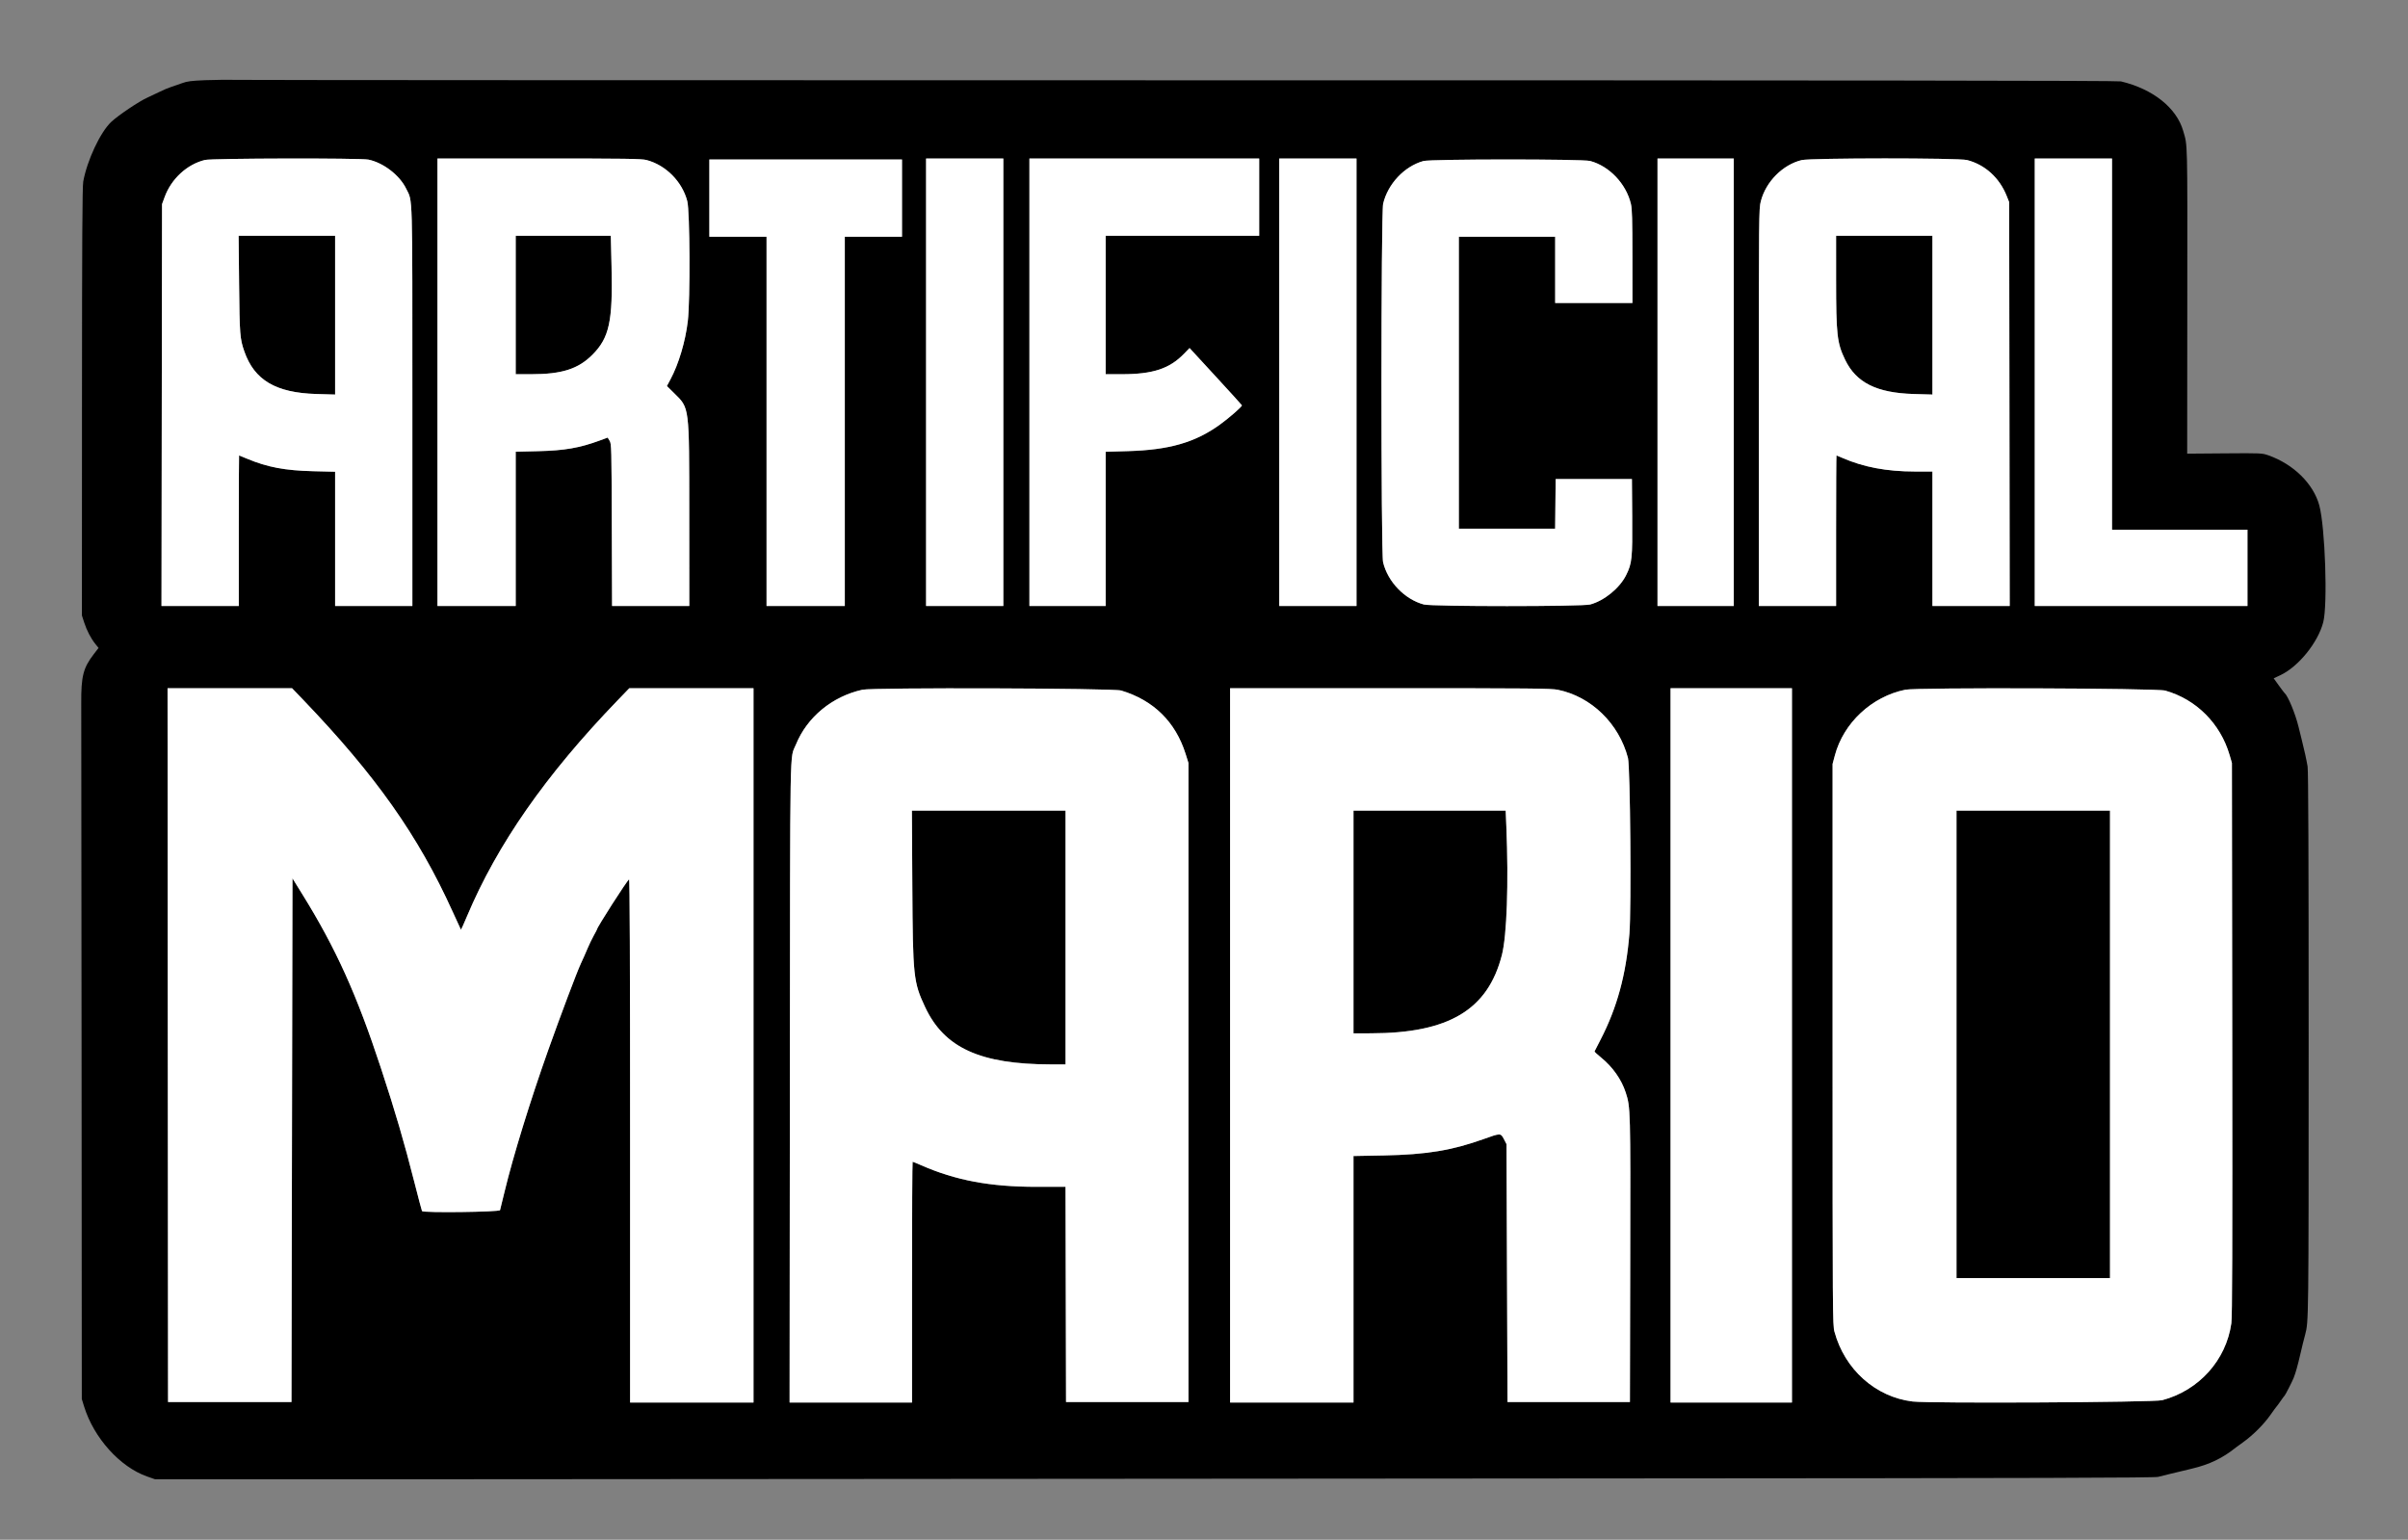 <?xml version="1.0" encoding="UTF-8" standalone="no"?>
<!DOCTYPE svg PUBLIC "-//W3C//DTD SVG 1.1//EN" "http://www.w3.org/Graphics/SVG/1.1/DTD/svg11.dtd">

<!-- Created with Vectornator (http://vectornator.io/) -->
<svg height="100%" stroke-miterlimit="10" style="fill-rule:nonzero;clip-rule:evenodd;stroke-linecap:round;stroke-linejoin:round;" version="1.1" viewBox="0 0 400 255.799" width="100%" xml:space="preserve" xmlns="http://www.w3.org/2000/svg" xmlns:vectornator="http://vectornator.io" xmlns:xlink="http://www.w3.org/1999/xlink">
<rect x="0" y="0" width="400" height="255.799" fill="#808080" stroke="none"/>
<defs/>
<g id="svgg" vectornator:layerName="svgg">
<path d="M34.083 13.321C31.749 13.419 31.074 13.506 30.25 13.815C29.7 14.021 28.89 14.302 28.449 14.438C28.009 14.574 27.146 14.936 26.533 15.244C25.919 15.551 25.004 15.985 24.499 16.208C23.128 16.812 19.614 19.174 18.465 20.263C16.652 21.981 14.467 26.646 13.826 30.167C13.678 30.977 13.626 40.183 13.618 66.75L13.607 102.25L13.985 103.417C14.419 104.754 15.101 106.064 15.851 106.997L16.371 107.644L15.595 108.652C13.821 110.957 13.468 112.333 13.496 116.833C13.507 118.621 13.532 145.358 13.552 176.25L13.587 232.417L13.968 233.653C15.579 238.871 19.916 243.697 24.417 245.281L25.75 245.75L37.75 245.747C44.35 245.746 60.813 245.746 74.333 245.747C87.854 245.749 117.517 245.729 140.25 245.704C162.983 245.679 221.221 245.636 269.667 245.608C339.41 245.569 357.906 245.515 358.5 245.35C358.912 245.236 359.887 244.994 360.667 244.813C361.446 244.632 362.346 244.417 362.667 244.336C362.988 244.254 363.625 244.099 364.083 243.991C367.028 243.294 369.199 242.251 371.417 240.467C371.508 240.393 372.071 239.984 372.667 239.557C374.251 238.422 376.066 236.604 377.132 235.083C377.646 234.35 378.112 233.713 378.167 233.667C378.222 233.621 378.526 233.208 378.842 232.75C379.158 232.292 379.463 231.879 379.52 231.833C379.632 231.743 380.795 229.457 381.004 228.917C381.372 227.966 381.65 226.97 382.167 224.75C382.48 223.402 382.598 222.929 382.916 221.729C383.494 219.543 383.494 219.566 383.497 173.43C383.499 142.648 383.444 128.098 383.324 127.347C383.164 126.351 382.723 124.339 382.333 122.833C382.25 122.513 382.019 121.575 381.818 120.75C381.291 118.579 380.069 115.615 379.517 115.167C379.46 115.121 379.026 114.544 378.551 113.886L377.688 112.688L378.792 112.172C381.796 110.766 385.059 106.733 385.923 103.358C386.677 100.418 386.239 87.545 385.263 83.953C384.29 80.37 380.994 77.125 376.832 75.652C375.766 75.274 375.656 75.269 369.534 75.317L363.319 75.366L363.338 49.808C363.359 22.722 363.398 24.313 362.659 21.75C361.552 17.906 357.624 14.782 352.314 13.522C351.76 13.391 308.471 13.34 197.398 13.34C112.617 13.34 41.825 13.309 40.083 13.271C38.342 13.233 35.642 13.255 34.083 13.321M61.2 26.516C63.686 27.031 66.38 29.104 67.468 31.339C68.573 33.609 68.5 31.044 68.5 67.535L68.5 100.667L62.083 100.667L55.667 100.667L55.667 89.518L55.667 78.37L52.042 78.283C47.363 78.172 44.416 77.617 41.088 76.223C40.358 75.917 39.739 75.667 39.713 75.667C39.688 75.667 39.667 81.292 39.667 88.167L39.667 100.667L33.247 100.667L26.827 100.667L26.872 67.292L26.917 33.917L27.35 32.733C28.459 29.702 31.078 27.292 34.045 26.573C35.209 26.291 59.863 26.239 61.2 26.516M107.395 26.585C110.603 27.42 113.34 30.184 114.169 33.426C114.606 35.134 114.67 49.805 114.256 53.334C113.859 56.716 112.747 60.455 111.374 63.024L110.782 64.132L111.943 65.277C114.567 67.865 114.487 67.229 114.494 85.542L114.5 100.667L108.087 100.667L101.674 100.667L101.629 87.208C101.585 74.288 101.571 73.729 101.264 73.223L100.945 72.695L99.634 73.179C96.276 74.417 93.78 74.849 89.375 74.954L85.667 75.043L85.667 87.855L85.667 100.667L79.167 100.667L72.667 100.667L72.667 63.5L72.667 26.333L89.548 26.333C104.056 26.333 106.566 26.369 107.395 26.585M166.667 63.5L166.667 100.667L160.25 100.667L153.833 100.667L153.833 63.5L153.833 26.333L160.25 26.333L166.667 26.333L166.667 63.5M209.167 32.75L209.167 39.167L196.417 39.167L183.667 39.167L183.667 50.667L183.667 62.167L186.375 62.166C191.504 62.166 194.277 61.251 196.684 58.767L197.601 57.82L201.925 62.517C204.304 65.1 206.272 67.269 206.299 67.336C206.37 67.515 204.12 69.481 202.583 70.582C198.47 73.528 194.213 74.746 187.335 74.946L183.667 75.053L183.667 87.86L183.667 100.667L177.333 100.667L171 100.667L171 63.5L171 26.333L190.083 26.333L209.167 26.333L209.167 32.75M225.333 63.5L225.333 100.667L218.917 100.667L212.5 100.667L212.5 63.5L212.5 26.333L218.917 26.333L225.333 26.333L225.333 63.5M288 63.5L288 100.667L281.667 100.667L275.333 100.667L275.333 63.5L275.333 26.333L281.667 26.333L288 26.333L288 63.5M326.757 26.588C329.745 27.356 332.143 29.535 333.353 32.583L333.75 33.583L333.794 67.125L333.837 100.667L327.419 100.667L321 100.667L321 89.5L321 78.333L318.082 78.333C313.412 78.333 309.53 77.602 306.021 76.06C305.528 75.844 305.097 75.667 305.063 75.667C305.028 75.667 305 81.292 305 88.167L305 100.667L298.583 100.667L292.167 100.667L292.167 67.693C292.167 35.387 292.173 34.694 292.496 33.431C293.325 30.193 296.137 27.357 299.272 26.598C300.786 26.231 325.334 26.223 326.757 26.588M350.833 57.167L350.833 88L362.083 88L373.333 88L373.333 94.333L373.333 100.667L355.667 100.667L338 100.667L338 63.5L338 26.333L344.417 26.333L350.833 26.333L350.833 57.167M149.833 32.917L149.833 39.333L145.083 39.333L140.333 39.333L140.333 70L140.333 100.667L133.833 100.667L127.333 100.667L127.333 70L127.333 39.333L122.583 39.333L117.833 39.333L117.833 32.917L117.833 26.5L133.833 26.5L149.833 26.5L149.833 32.917M264.145 26.742C267.331 27.59 270.129 30.538 270.916 33.876C271.114 34.713 271.162 36.426 271.164 42.625L271.167 50.333L264.75 50.333L258.333 50.333L258.333 44.833L258.333 39.333L250.333 39.333L242.333 39.333L242.333 63.583L242.333 87.833L250.33 87.833L258.328 87.833L258.372 83.708L258.417 79.583L264.75 79.583L271.083 79.583L271.13 85.833C271.181 92.785 271.1 93.57 270.128 95.535C269.058 97.698 266.483 99.802 264.145 100.425C262.819 100.777 237.848 100.777 236.522 100.425C233.345 99.579 230.524 96.655 229.748 93.405C229.38 91.865 229.39 35.404 229.758 33.842C230.534 30.549 233.302 27.615 236.449 26.75C237.677 26.412 262.878 26.405 264.145 26.742M39.718 47.208C39.801 55.604 39.854 56.278 40.592 58.391C42.255 63.15 45.819 65.257 52.542 65.455L55.667 65.547L55.667 52.357L55.667 39.167L47.653 39.167L39.639 39.167L39.718 47.208M85.667 50.667L85.667 62.167L88.292 62.166C93.336 62.166 96.06 61.293 98.417 58.923C101.217 56.107 101.806 53.382 101.585 44.26L101.462 39.167L93.564 39.167L85.667 39.167L85.667 50.667M305.001 46.375C305.003 55.652 305.152 56.974 306.508 59.783C308.339 63.575 311.744 65.274 317.875 65.455L321 65.547L321 52.357L321 39.167L313 39.167L305 39.167L305.001 46.375M50.312 116.208C62.415 128.829 69.464 138.813 75.172 151.417C75.919 153.067 76.549 154.436 76.571 154.459C76.594 154.482 77.047 153.469 77.579 152.209C82.62 140.253 90.653 128.736 102.572 116.374L104.539 114.333L114.853 114.333L125.167 114.333L125.167 173.667L125.167 233L114.917 233L104.667 233L104.667 189.49C104.667 159.578 104.613 146.014 104.494 146.087C104.142 146.305 99.167 154.067 99.167 154.399C99.167 154.437 98.921 154.906 98.621 155.442C98.321 155.978 97.858 156.942 97.592 157.583C97.326 158.225 96.827 159.35 96.483 160.083C95.85 161.433 93.142 168.615 91.079 174.417C88.107 182.773 85.218 192.143 83.825 197.935C83.453 199.483 83.11 200.881 83.063 201.042C82.971 201.356 70.296 201.51 70.104 201.2C70.058 201.126 69.497 199.007 68.857 196.491C67.118 189.659 65.693 184.792 63.298 177.5C59.259 165.207 55.816 157.586 50.226 148.567L48.583 145.917L48.5 189.417L48.417 232.917L38.167 232.917L27.917 232.917L27.875 173.625L27.833 114.333L38.173 114.333L48.514 114.333L50.312 116.208M186.24 114.716C191.618 116.324 195.279 119.933 196.955 125.276L197.417 126.75L197.417 179.833L197.417 232.917L187.25 232.917L177.083 232.917L177.041 215.042L176.998 197.167L172.168 197.167C164.466 197.167 158.724 196.09 152.997 193.572C152.282 193.257 151.652 193 151.598 193C151.544 193 151.5 202 151.5 213L151.5 233L141.332 233L131.163 233L131.209 179.708C131.259 121.259 131.17 126.264 132.208 123.704C134.053 119.149 138.228 115.702 143.25 114.585C144.99 114.198 184.915 114.32 186.24 114.716M258.799 114.597C264.339 115.732 268.931 120.203 270.426 125.917C270.808 127.38 271.005 150.941 270.669 155.083C270.115 161.919 268.626 167.386 265.86 172.744C265.341 173.75 264.896 174.617 264.872 174.671C264.847 174.725 265.324 175.173 265.931 175.666C267.884 177.25 269.341 179.313 270.053 181.501C270.847 183.944 270.855 184.229 270.801 209.333L270.75 232.917L260.583 232.917L250.417 232.917L250.333 211.495L250.25 190.074L249.821 189.245C249.289 188.22 249.265 188.22 246.485 189.219C241.206 191.117 236.952 191.817 229.875 191.952L224.833 192.048L224.833 212.524L224.833 233L214.583 233L204.333 233L204.333 173.667L204.333 114.333L230.924 114.333C254.505 114.333 257.659 114.363 258.799 114.597M297.667 173.667L297.667 233L287.583 233L277.5 233L277.5 173.667L277.5 114.333L287.583 114.333L297.667 114.333L297.667 173.667M359.667 114.727C364.814 116.172 368.841 120.202 370.367 125.438L370.75 126.75L370.803 172.583C370.843 207.543 370.808 218.753 370.656 219.833C369.791 225.967 365.271 230.996 359.167 232.615C357.795 232.979 320.486 233.172 317.693 232.83C311.537 232.075 306.429 227.507 304.729 221.236C304.427 220.122 304.417 218.527 304.417 173.5L304.417 126.917L304.794 125.502C306.237 120.086 310.917 115.721 316.5 114.582C318.418 114.191 358.233 114.324 359.667 114.727M151.55 147.292C151.633 162.221 151.734 163.165 153.674 167.306C156.85 174.082 162.832 176.813 174.542 176.83L177 176.833L177 155.75L177 134.667L164.24 134.667L151.479 134.667L151.55 147.292M224.833 153.167L224.833 171.667L227.708 171.664C240.652 171.652 247.146 167.775 249.481 158.667C250.314 155.417 250.615 146.745 250.223 137.292L250.114 134.667L237.474 134.667L224.833 134.667L224.833 153.167M325 173.5L325 212.333L337.75 212.333L350.5 212.333L350.5 173.5L350.5 134.667L337.75 134.667L325 134.667L325 173.5" fill="#000000" fill-rule="evenodd" opacity="1" stroke="none"/>
<path d="M34.045 26.573C31.078 27.292 28.459 29.702 27.35 32.733L26.917 33.917L26.872 67.292L26.827 100.667L33.247 100.667L39.667 100.667L39.667 88.167C39.667 81.292 39.688 75.667 39.713 75.667C39.739 75.667 40.358 75.917 41.088 76.223C44.416 77.617 47.363 78.172 52.042 78.283L55.667 78.37L55.667 89.518L55.667 100.667L62.083 100.667L68.5 100.667L68.5 67.535C68.5 31.044 68.573 33.609 67.468 31.339C66.38 29.104 63.686 27.031 61.2 26.516C59.863 26.239 35.209 26.291 34.045 26.573M72.667 63.5L72.667 100.667L79.167 100.667L85.667 100.667L85.667 87.855L85.667 75.043L89.375 74.954C93.78 74.849 96.276 74.417 99.634 73.179L100.945 72.695L101.264 73.223C101.571 73.729 101.585 74.288 101.629 87.208L101.674 100.667L108.087 100.667L114.5 100.667L114.494 85.542C114.487 67.229 114.567 67.865 111.943 65.277L110.782 64.132L111.374 63.024C112.747 60.455 113.859 56.716 114.256 53.334C114.67 49.805 114.606 35.134 114.169 33.426C113.34 30.184 110.603 27.42 107.395 26.585C106.566 26.369 104.056 26.333 89.548 26.333L72.667 26.333L72.667 63.5M153.833 63.5L153.833 100.667L160.25 100.667L166.667 100.667L166.667 63.5L166.667 26.333L160.25 26.333L153.833 26.333L153.833 63.5M171 63.5L171 100.667L177.333 100.667L183.667 100.667L183.667 87.86L183.667 75.053L187.335 74.946C194.213 74.746 198.47 73.528 202.583 70.582C204.12 69.481 206.37 67.515 206.299 67.336C206.272 67.269 204.304 65.1 201.925 62.517L197.601 57.82L196.684 58.767C194.277 61.251 191.504 62.166 186.375 62.166L183.667 62.167L183.667 50.667L183.667 39.167L196.417 39.167L209.167 39.167L209.167 32.75L209.167 26.333L190.083 26.333L171 26.333L171 63.5M212.5 63.5L212.5 100.667L218.917 100.667L225.333 100.667L225.333 63.5L225.333 26.333L218.917 26.333L212.5 26.333L212.5 63.5M275.333 63.5L275.333 100.667L281.667 100.667L288 100.667L288 63.5L288 26.333L281.667 26.333L275.333 26.333L275.333 63.5M299.272 26.598C296.137 27.357 293.325 30.193 292.496 33.431C292.173 34.694 292.167 35.387 292.167 67.693L292.167 100.667L298.583 100.667L305 100.667L305 88.167C305 81.292 305.028 75.667 305.063 75.667C305.097 75.667 305.528 75.844 306.021 76.06C309.53 77.602 313.412 78.333 318.082 78.333L321 78.333L321 89.5L321 100.667L327.419 100.667L333.837 100.667L333.794 67.125L333.75 33.583L333.353 32.583C332.143 29.535 329.745 27.356 326.757 26.588C325.334 26.223 300.786 26.231 299.272 26.598M338 63.5L338 100.667L355.667 100.667L373.333 100.667L373.333 94.333L373.333 88L362.083 88L350.833 88L350.833 57.167L350.833 26.333L344.417 26.333L338 26.333L338 63.5M117.833 32.917L117.833 39.333L122.583 39.333L127.333 39.333L127.333 70L127.333 100.667L133.833 100.667L140.333 100.667L140.333 70L140.333 39.333L145.083 39.333L149.833 39.333L149.833 32.917L149.833 26.5L133.833 26.5L117.833 26.5L117.833 32.917M236.449 26.75C233.302 27.615 230.534 30.549 229.758 33.842C229.39 35.404 229.38 91.865 229.748 93.405C230.524 96.655 233.345 99.579 236.522 100.425C237.848 100.777 262.819 100.777 264.145 100.425C266.483 99.802 269.058 97.698 270.128 95.535C271.1 93.57 271.181 92.785 271.13 85.833L271.083 79.583L264.75 79.583L258.417 79.583L258.372 83.708L258.328 87.833L250.33 87.833L242.333 87.833L242.333 63.583L242.333 39.333L250.333 39.333L258.333 39.333L258.333 44.833L258.333 50.333L264.75 50.333L271.167 50.333L271.164 42.625C271.162 36.426 271.114 34.713 270.916 33.876C270.129 30.538 267.331 27.59 264.145 26.742C262.878 26.405 237.677 26.412 236.449 26.75M55.667 52.357L55.667 65.547L52.542 65.455C45.819 65.257 42.255 63.15 40.592 58.391C39.854 56.278 39.801 55.604 39.718 47.208L39.639 39.167L47.653 39.167L55.667 39.167L55.667 52.357M101.585 44.26C101.806 53.382 101.217 56.107 98.417 58.923C96.06 61.293 93.336 62.166 88.292 62.166L85.667 62.167L85.667 50.667L85.667 39.167L93.564 39.167L101.462 39.167L101.585 44.26M321 52.357L321 65.547L317.875 65.455C311.744 65.274 308.339 63.575 306.508 59.783C305.152 56.974 305.003 55.652 305.001 46.375L305 39.167L313 39.167L321 39.167L321 52.357M27.875 173.625L27.917 232.917L38.167 232.917L48.417 232.917L48.5 189.417L48.583 145.917L50.226 148.567C55.816 157.586 59.259 165.207 63.298 177.5C65.693 184.792 67.118 189.659 68.857 196.491C69.497 199.007 70.058 201.126 70.104 201.2C70.296 201.51 82.971 201.356 83.063 201.042C83.11 200.881 83.453 199.483 83.825 197.935C85.218 192.143 88.107 182.773 91.079 174.417C93.142 168.615 95.85 161.433 96.483 160.083C96.827 159.35 97.326 158.225 97.592 157.583C97.858 156.942 98.321 155.978 98.621 155.442C98.921 154.906 99.167 154.437 99.167 154.399C99.167 154.067 104.142 146.305 104.494 146.087C104.613 146.014 104.667 159.578 104.667 189.49L104.667 233L114.917 233L125.167 233L125.167 173.667L125.167 114.333L114.853 114.333L104.539 114.333L102.572 116.374C90.653 128.736 82.62 140.253 77.579 152.209C77.047 153.469 76.594 154.482 76.571 154.459C76.549 154.436 75.919 153.067 75.172 151.417C69.464 138.813 62.415 128.829 50.312 116.208L48.514 114.333L38.173 114.333L27.833 114.333L27.875 173.625M143.25 114.585C138.228 115.702 134.053 119.149 132.208 123.704C131.17 126.264 131.259 121.259 131.209 179.708L131.163 233L141.332 233L151.5 233L151.5 213C151.5 202 151.544 193 151.598 193C151.652 193 152.282 193.257 152.997 193.572C158.724 196.09 164.466 197.167 172.168 197.167L176.998 197.167L177.041 215.042L177.083 232.917L187.25 232.917L197.417 232.917L197.417 179.833L197.417 126.75L196.955 125.276C195.279 119.933 191.618 116.324 186.24 114.716C184.915 114.32 144.99 114.198 143.25 114.585M204.333 173.667L204.333 233L214.583 233L224.833 233L224.833 212.524L224.833 192.048L229.875 191.952C236.952 191.817 241.206 191.117 246.485 189.219C249.265 188.22 249.289 188.22 249.821 189.245L250.25 190.074L250.333 211.495L250.417 232.917L260.583 232.917L270.75 232.917L270.801 209.333C270.855 184.229 270.847 183.944 270.053 181.501C269.341 179.313 267.884 177.25 265.931 175.666C265.324 175.173 264.847 174.725 264.872 174.671C264.896 174.617 265.341 173.75 265.86 172.744C268.626 167.386 270.115 161.919 270.669 155.083C271.005 150.941 270.808 127.38 270.426 125.917C268.931 120.203 264.339 115.732 258.799 114.597C257.659 114.363 254.505 114.333 230.924 114.333L204.333 114.333L204.333 173.667M277.5 173.667L277.5 233L287.583 233L297.667 233L297.667 173.667L297.667 114.333L287.583 114.333L277.5 114.333L277.5 173.667M316.5 114.582C310.917 115.721 306.237 120.086 304.794 125.502L304.417 126.917L304.417 173.5C304.417 218.527 304.427 220.122 304.729 221.236C306.429 227.507 311.537 232.075 317.693 232.83C320.486 233.172 357.795 232.979 359.167 232.615C365.271 230.996 369.791 225.967 370.656 219.833C370.808 218.753 370.843 207.543 370.803 172.583L370.75 126.75L370.367 125.438C368.841 120.202 364.814 116.172 359.667 114.727C358.233 114.324 318.418 114.191 316.5 114.582M177 155.75L177 176.833L174.542 176.83C162.832 176.813 156.85 174.082 153.674 167.306C151.734 163.165 151.633 162.221 151.55 147.292L151.479 134.667L164.24 134.667L177 134.667L177 155.75M250.223 137.292C250.615 146.745 250.314 155.417 249.481 158.667C247.146 167.775 240.652 171.652 227.708 171.664L224.833 171.667L224.833 153.167L224.833 134.667L237.474 134.667L250.114 134.667L250.223 137.292M350.5 173.5L350.5 212.333L337.75 212.333L325 212.333L325 173.5L325 134.667L337.75 134.667L350.5 134.667L350.5 173.5" fill="#ffffff" fill-rule="evenodd" opacity="1" stroke="none"/>
</g>
</svg>
